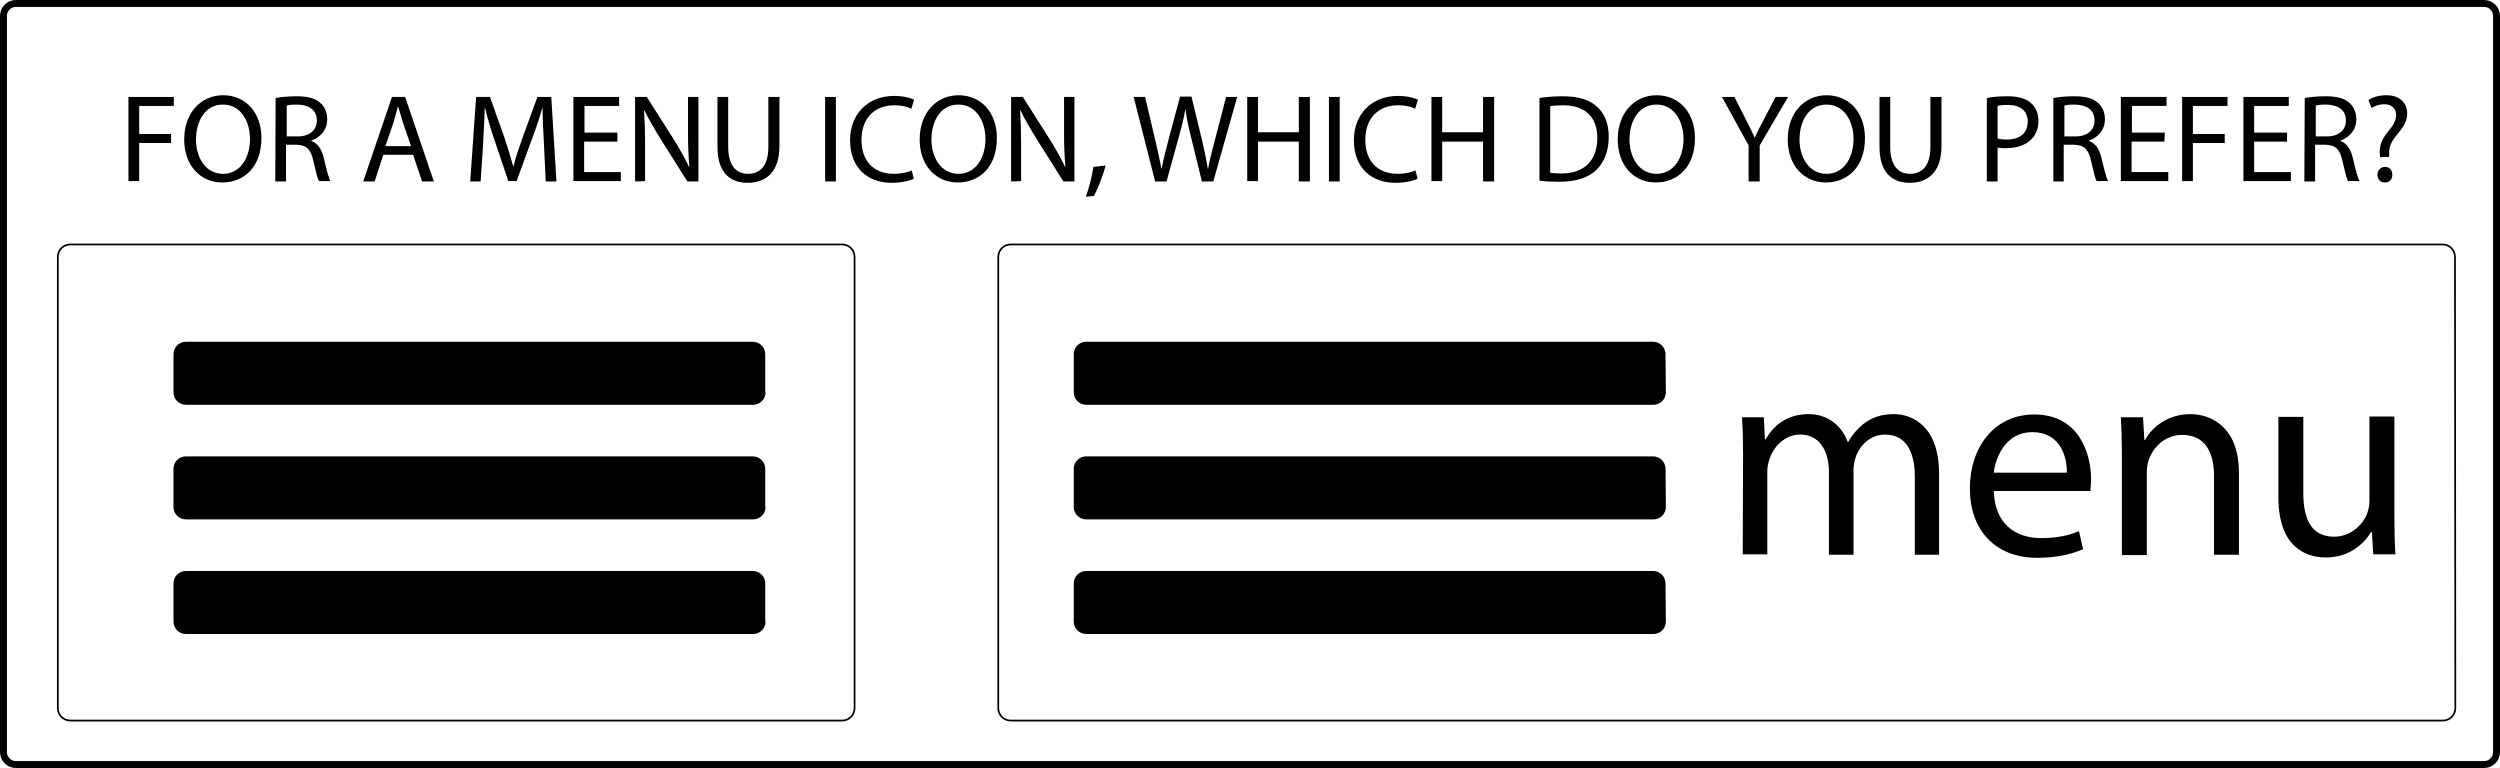 <?xml version="1.0" encoding="utf-8"?>
<!-- Generator: Adobe Illustrator 19.2.1, SVG Export Plug-In . SVG Version: 6.00 Build 0)  -->
<svg version="1.1" id="Layer_1" xmlns="http://www.w3.org/2000/svg" xmlns:xlink="http://www.w3.org/1999/xlink" x="0px" y="0px"
	 viewBox="0 0 722 221.8" style="enable-background:new 0 0 722 221.8;" xml:space="preserve">
<style type="text/css">
	.st0{fill:none;stroke:#000000;stroke-width:0.5;stroke-miterlimit:10;}
	.st1{fill:none;stroke:#000000;stroke-width:2;stroke-miterlimit:10;}
</style>
<g>
	<path d="M221.1,113.3c0,2-1.6,3.6-3.6,3.6H53.7c-2,0-3.6-1.6-3.6-3.6v-11c0-2,1.6-3.6,3.6-3.6h163.7c2,0,3.6,1.6,3.6,3.6v11H221.1z
		"/>
</g>
<g>
	<path d="M221.1,146.4c0,2-1.6,3.6-3.6,3.6H53.7c-2,0-3.6-1.6-3.6-3.6v-11c0-2,1.6-3.6,3.6-3.6h163.7c2,0,3.6,1.6,3.6,3.6v11H221.1z
		"/>
</g>
<g>
	<path d="M221.1,179.5c0,2-1.6,3.6-3.6,3.6H53.7c-2,0-3.6-1.6-3.6-3.6v-11c0-2,1.6-3.6,3.6-3.6h163.7c2,0,3.6,1.6,3.6,3.6v11H221.1z
		"/>
</g>
<g>
	<path d="M481.1,113.3c0,2-1.6,3.6-3.6,3.6H313.7c-2,0-3.6-1.6-3.6-3.6v-11c0-2,1.6-3.6,3.6-3.6h163.7c2,0,3.6,1.6,3.6,3.6
		L481.1,113.3L481.1,113.3z"/>
</g>
<g>
	<path d="M481.1,146.4c0,2-1.6,3.6-3.6,3.6H313.7c-2,0-3.6-1.6-3.6-3.6v-11c0-2,1.6-3.6,3.6-3.6h163.7c2,0,3.6,1.6,3.6,3.6
		L481.1,146.4L481.1,146.4z"/>
</g>
<g>
	<path d="M481.1,179.5c0,2-1.6,3.6-3.6,3.6H313.7c-2,0-3.6-1.6-3.6-3.6v-11c0-2,1.6-3.6,3.6-3.6h163.7c2,0,3.6,1.6,3.6,3.6
		L481.1,179.5L481.1,179.5z"/>
</g>
<g>
	<path d="M37.1,28h13.1v2.6h-10v8.1h9.2v2.6h-9.2v11h-3.1V28z"/>
	<path d="M75.5,39.9c0,8.4-5.1,12.8-11.3,12.8c-6.4,0-11-5-11-12.4c0-7.7,4.8-12.8,11.3-12.8C71.2,27.6,75.5,32.7,75.5,39.9z
		 M56.6,40.3c0,5.2,2.8,9.9,7.8,9.9s7.8-4.6,7.8-10.1c0-4.8-2.5-9.9-7.8-9.9C59.2,30.2,56.6,35,56.6,40.3z"/>
	<path d="M79.6,28.3c1.6-0.3,3.9-0.5,6-0.5c3.4,0,5.5,0.6,7,2c1.2,1.1,1.9,2.7,1.9,4.6c0,3.2-2,5.3-4.6,6.2v0.1
		c1.9,0.7,3,2.4,3.6,4.9c0.8,3.4,1.4,5.7,1.9,6.7h-3.3c-0.4-0.7-0.9-2.8-1.6-5.8c-0.7-3.4-2-4.6-4.9-4.7h-3v10.6h-3.1L79.6,28.3
		L79.6,28.3z M82.8,39.4H86c3.4,0,5.5-1.8,5.5-4.6c0-3.1-2.3-4.5-5.6-4.6c-1.5,0-2.6,0.1-3.1,0.3V39.4z"/>
	<path d="M110.7,44.7l-2.5,7.7h-3.3l8.3-24.4h3.8l8.3,24.4h-3.4l-2.6-7.7H110.7z M118.7,42.2l-2.4-7c-0.5-1.6-0.9-3-1.3-4.4h-0.1
		c-0.4,1.4-0.8,2.9-1.2,4.4l-2.4,7H118.7z"/>
	<path d="M157.1,41.7c-0.2-3.4-0.4-7.5-0.4-10.5h-0.1c-0.8,2.9-1.8,5.9-3.1,9.3l-4.3,11.8h-2.4l-3.9-11.6c-1.2-3.4-2.1-6.6-2.8-9.5
		H140c-0.1,3-0.3,7.1-0.5,10.8l-0.7,10.4h-3l1.7-24.4h4l4.2,11.8c1,3,1.8,5.7,2.5,8.2h0.1c0.6-2.5,1.5-5.1,2.6-8.2l4.3-11.8h4
		l1.5,24.4h-3.1L157.1,41.7z"/>
	<path d="M178.2,40.9h-9.5v8.8h10.6v2.6h-13.7V28h13.2v2.6h-10v7.7h9.5v2.6H178.2z"/>
	<path d="M183.4,52.4V28h3.4l7.8,12.3c1.8,2.9,3.2,5.4,4.4,7.9h0.1c-0.3-3.3-0.4-6.2-0.4-10V28h3v24.4h-3.2L190.7,40
		c-1.7-2.7-3.3-5.5-4.6-8.1H186c0.2,3.1,0.3,6,0.3,10v10.4L183.4,52.4L183.4,52.4z"/>
	<path d="M210.3,28v14.4c0,5.5,2.4,7.8,5.7,7.8c3.6,0,5.9-2.4,5.9-7.8V28h3.2v14.2c0,7.5-3.9,10.6-9.2,10.6c-5,0-8.7-2.9-8.7-10.4
		V28H210.3z"/>
	<path d="M241.4,28v24.4h-3.1V28H241.4z"/>
	<path d="M263.9,51.6c-1.2,0.6-3.5,1.2-6.4,1.2c-6.9,0-12-4.3-12-12.3c0-7.6,5.2-12.8,12.7-12.8c3,0,5,0.7,5.8,1.1l-0.8,2.6
		c-1.2-0.6-2.9-1-4.9-1c-5.7,0-9.5,3.7-9.5,10c0,6,3.4,9.8,9.4,9.8c1.9,0,3.9-0.4,5.1-1L263.9,51.6z"/>
	<path d="M287.9,39.9c0,8.4-5.1,12.8-11.3,12.8c-6.4,0-11-5-11-12.4c0-7.7,4.8-12.8,11.3-12.8C283.6,27.6,287.9,32.7,287.9,39.9z
		 M269,40.3c0,5.2,2.8,9.9,7.8,9.9s7.8-4.6,7.8-10.1c0-4.8-2.5-9.9-7.8-9.9C271.6,30.2,269,35,269,40.3z"/>
	<path d="M292,52.4V28h3.4l7.8,12.3c1.8,2.9,3.2,5.4,4.4,7.9h0.1c-0.3-3.3-0.4-6.2-0.4-10V28h3v24.4h-3.2L299.3,40
		c-1.7-2.7-3.3-5.5-4.6-8.1h-0.1c0.2,3.1,0.3,6,0.3,10v10.4L292,52.4L292,52.4z"/>
	<path d="M313.6,56.8c0.8-2.1,1.8-6,2.2-8.6l3.5-0.4c-0.8,3.1-2.4,7.1-3.4,8.8L313.6,56.8z"/>
	<path d="M333.6,52.4L327.4,28h3.3l2.9,12.3c0.7,3,1.4,6.1,1.8,8.4h0.1c0.4-2.4,1.2-5.3,2-8.5l3.3-12.3h3.3l3,12.4
		c0.7,2.9,1.3,5.8,1.7,8.4h0.1c0.5-2.7,1.2-5.4,2-8.4l3.2-12.3h3.2l-6.9,24.4h-3.3L344,39.7c-0.8-3.1-1.3-5.5-1.6-8h-0.1
		c-0.4,2.4-1,4.8-1.9,8l-3.5,12.7C336.9,52.4,333.6,52.4,333.6,52.4z"/>
	<path d="M363.3,28v10.2h11.8V28h3.2v24.4h-3.2V40.9h-11.8v11.4h-3.1V28H363.3z"/>
	<path d="M386.9,28v24.4h-3.1V28H386.9z"/>
	<path d="M409.4,51.6c-1.2,0.6-3.5,1.2-6.4,1.2c-6.9,0-12-4.3-12-12.3c0-7.6,5.2-12.8,12.7-12.8c3,0,5,0.7,5.8,1.1l-0.8,2.6
		c-1.2-0.6-2.9-1-4.9-1c-5.7,0-9.5,3.7-9.5,10c0,6,3.4,9.8,9.4,9.8c1.9,0,3.9-0.4,5.1-1L409.4,51.6z"/>
	<path d="M416.5,28v10.2h11.8V28h3.2v24.4h-3.2V40.9h-11.8v11.4h-3.1V28H416.5z"/>
	<path d="M444.6,28.3c1.9-0.3,4.2-0.5,6.7-0.5c4.5,0,7.7,1,9.9,3c2.2,2,3.4,4.8,3.4,8.7c0,4-1.2,7.2-3.5,9.5s-6,3.5-10.8,3.5
		c-2.2,0-4.1-0.1-5.7-0.3V28.3z M447.7,49.9c0.8,0.1,2,0.2,3.2,0.2c6.7,0,10.4-3.8,10.4-10.3c0-5.7-3.2-9.4-9.9-9.4
		c-1.6,0-2.9,0.1-3.7,0.3V49.9z"/>
	<path d="M489.5,39.9c0,8.4-5.1,12.8-11.3,12.8c-6.4,0-11-5-11-12.4c0-7.7,4.8-12.8,11.3-12.8C485.2,27.6,489.5,32.7,489.5,39.9z
		 M470.6,40.3c0,5.2,2.8,9.9,7.8,9.9s7.8-4.6,7.8-10.1c0-4.8-2.5-9.9-7.8-9.9C473.2,30.2,470.6,35,470.6,40.3z"/>
	<path d="M505,52.4V42l-7.7-14h3.6l3.4,6.7c0.9,1.8,1.7,3.3,2.4,5h0.1c0.7-1.6,1.5-3.2,2.5-5l3.5-6.7h3.6l-8.2,14v10.4H505z"/>
	<path d="M538.6,39.9c0,8.4-5.1,12.8-11.3,12.8c-6.4,0-11-5-11-12.4c0-7.7,4.8-12.8,11.3-12.8C534.3,27.6,538.6,32.7,538.6,39.9z
		 M519.7,40.3c0,5.2,2.8,9.9,7.8,9.9s7.8-4.6,7.8-10.1c0-4.8-2.5-9.9-7.8-9.9C522.3,30.2,519.7,35,519.7,40.3z"/>
	<path d="M545.9,28v14.4c0,5.5,2.4,7.8,5.7,7.8c3.6,0,5.9-2.4,5.9-7.8V28h3.2v14.2c0,7.5-3.9,10.6-9.2,10.6c-5,0-8.7-2.9-8.7-10.4
		V28H545.9z"/>
	<path d="M573.8,28.3c1.5-0.3,3.5-0.5,6-0.5c3.1,0,5.4,0.7,6.8,2c1.3,1.2,2.1,2.9,2.1,5.1c0,2.2-0.7,3.9-1.9,5.2
		c-1.7,1.8-4.4,2.7-7.4,2.7c-0.9,0-1.8,0-2.5-0.2v9.8h-3.1L573.8,28.3L573.8,28.3z M576.9,40c0.7,0.2,1.6,0.3,2.6,0.3
		c3.8,0,6.1-1.8,6.1-5.2c0-3.2-2.3-4.8-5.7-4.8c-1.4,0-2.4,0.1-3,0.3L576.9,40L576.9,40z"/>
	<path d="M593,28.3c1.6-0.3,3.9-0.5,6-0.5c3.4,0,5.5,0.6,7,2c1.2,1.1,1.9,2.7,1.9,4.6c0,3.2-2,5.3-4.6,6.2v0.1
		c1.9,0.7,3,2.4,3.6,4.9c0.8,3.4,1.4,5.7,1.9,6.7h-3.3c-0.4-0.7-0.9-2.8-1.6-5.8c-0.7-3.4-2-4.6-4.9-4.7h-3v10.6h-3V28.3z
		 M596.2,39.4h3.2c3.4,0,5.5-1.8,5.5-4.6c0-3.1-2.3-4.5-5.6-4.6c-1.5,0-2.6,0.1-3.1,0.3L596.2,39.4L596.2,39.4z"/>
	<path d="M625.1,40.9h-9.5v8.8h10.6v2.6h-13.7V28h13.2v2.6h-10v7.7h9.5L625.1,40.9L625.1,40.9z"/>
	<path d="M630.2,28h13.1v2.6h-10v8.1h9.2v2.6h-9.2v11h-3.1V28z"/>
	<path d="M660.5,40.9H651v8.8h10.6v2.6h-13.7V28H661v2.6h-10v7.7h9.5V40.9z"/>
	<path d="M665.6,28.3c1.6-0.3,3.9-0.5,6-0.5c3.4,0,5.5,0.6,7,2c1.2,1.1,1.9,2.7,1.9,4.6c0,3.2-2,5.3-4.6,6.2v0.1
		c1.9,0.7,3,2.4,3.6,4.9c0.8,3.4,1.4,5.7,1.9,6.7h-3.3c-0.4-0.7-0.9-2.8-1.6-5.8c-0.7-3.4-2-4.6-4.9-4.7h-3v10.6h-3.1L665.6,28.3
		L665.6,28.3z M668.8,39.4h3.2c3.4,0,5.5-1.8,5.5-4.6c0-3.1-2.3-4.5-5.6-4.6c-1.5,0-2.6,0.1-3.1,0.3L668.8,39.4L668.8,39.4z"/>
	<path d="M687.4,45.4l-0.1-0.9c-0.2-2,0.4-4.1,2.2-6.3c1.6-1.9,2.5-3.3,2.5-5c0-1.8-1.2-3.1-3.4-3.1c-1.3,0-2.7,0.4-3.7,1.1
		l-0.9-2.3c1.2-0.9,3.3-1.4,5.2-1.4c4.2,0,6,2.6,6,5.3c0,2.5-1.4,4.2-3.1,6.3c-1.6,1.9-2.2,3.5-2.1,5.3v0.9L687.4,45.4L687.4,45.4z
		 M686.6,50.5c0-1.3,0.9-2.3,2.2-2.3s2.1,0.9,2.1,2.3c0,1.3-0.8,2.2-2.2,2.2C687.5,52.7,686.6,51.8,686.6,50.5z"/>
</g>
<g>
	<path class="st0" d="M246.8,204.5c0,2-1.6,3.6-3.6,3.6H20.3c-2,0-3.6-1.6-3.6-3.6V74.2c0-2,1.6-3.6,3.6-3.6h222.9
		c2,0,3.6,1.6,3.6,3.6V204.5z"/>
</g>
<g>
	<path class="st0" d="M709.1,204.5c0,2-1.6,3.6-3.6,3.6H291.9c-2,0-3.6-1.6-3.6-3.6V74.2c0-2,1.6-3.6,3.6-3.6h413.5
		c2,0,3.6,1.6,3.6,3.6L709.1,204.5L709.1,204.5z"/>
</g>
<g>
	<path class="st1" d="M721,217.2c0,2-1.6,3.6-3.6,3.6H4.6c-2,0-3.6-1.6-3.6-3.6V4.6C1,2.6,2.6,1,4.6,1h712.8c2,0,3.6,1.6,3.6,3.6
		L721,217.2L721,217.2z"/>
</g>
<g>
	<path d="M503.4,131.2c0-4.1-0.1-7.5-0.3-10.7h6.3l0.3,6.4h0.2c2.2-3.8,5.9-7.3,12.5-7.3c5.4,0,9.5,3.3,11.2,8h0.2
		c1.2-2.2,2.8-3.9,4.4-5.2c2.4-1.8,5-2.8,8.8-2.8c5.2,0,13,3.4,13,17.2v23.4h-7v-22.5c0-7.6-2.8-12.2-8.6-12.2c-4.1,0-7.3,3-8.5,6.6
		c-0.3,1-0.6,2.3-0.6,3.6v24.5h-7.1v-23.8c0-6.3-2.8-10.9-8.3-10.9c-4.5,0-7.8,3.6-8.9,7.2c-0.4,1.1-0.6,2.3-0.6,3.5v23.9h-7.1
		L503.4,131.2L503.4,131.2z"/>
	<path d="M575.8,141.6c0.2,9.8,6.4,13.8,13.6,13.8c5.2,0,8.3-0.9,11-2l1.2,5.2c-2.5,1.1-6.9,2.5-13.2,2.5c-12.2,0-19.5-8-19.5-20
		s7.1-21.4,18.6-21.4c13,0,16.4,11.4,16.4,18.7c0,1.5-0.2,2.6-0.2,3.4h-27.9V141.6z M596.9,136.5c0.1-4.6-1.9-11.7-10-11.7
		c-7.3,0-10.5,6.7-11.1,11.7H596.9z"/>
	<path d="M612.8,131.2c0-4.1-0.1-7.5-0.3-10.7h6.4l0.4,6.6h0.2c2-3.8,6.6-7.5,13.1-7.5c5.5,0,14,3.3,14,16.9v23.7h-7.2v-22.9
		c0-6.4-2.4-11.7-9.2-11.7c-4.8,0-8.4,3.4-9.7,7.4c-0.3,0.9-0.5,2.1-0.5,3.4v23.9h-7.2V131.2z"/>
	<path d="M691.5,149.3c0,4.1,0.1,7.7,0.3,10.8h-6.4l-0.4-6.5h-0.2c-1.9,3.2-6.1,7.4-13.1,7.4c-6.2,0-13.7-3.4-13.7-17.4v-23.2h7.2
		v22c0,7.5,2.3,12.6,8.9,12.6c4.8,0,8.2-3.4,9.5-6.6c0.4-1.1,0.7-2.4,0.7-3.7v-24.4h7.2V149.3z"/>
</g>
</svg>
